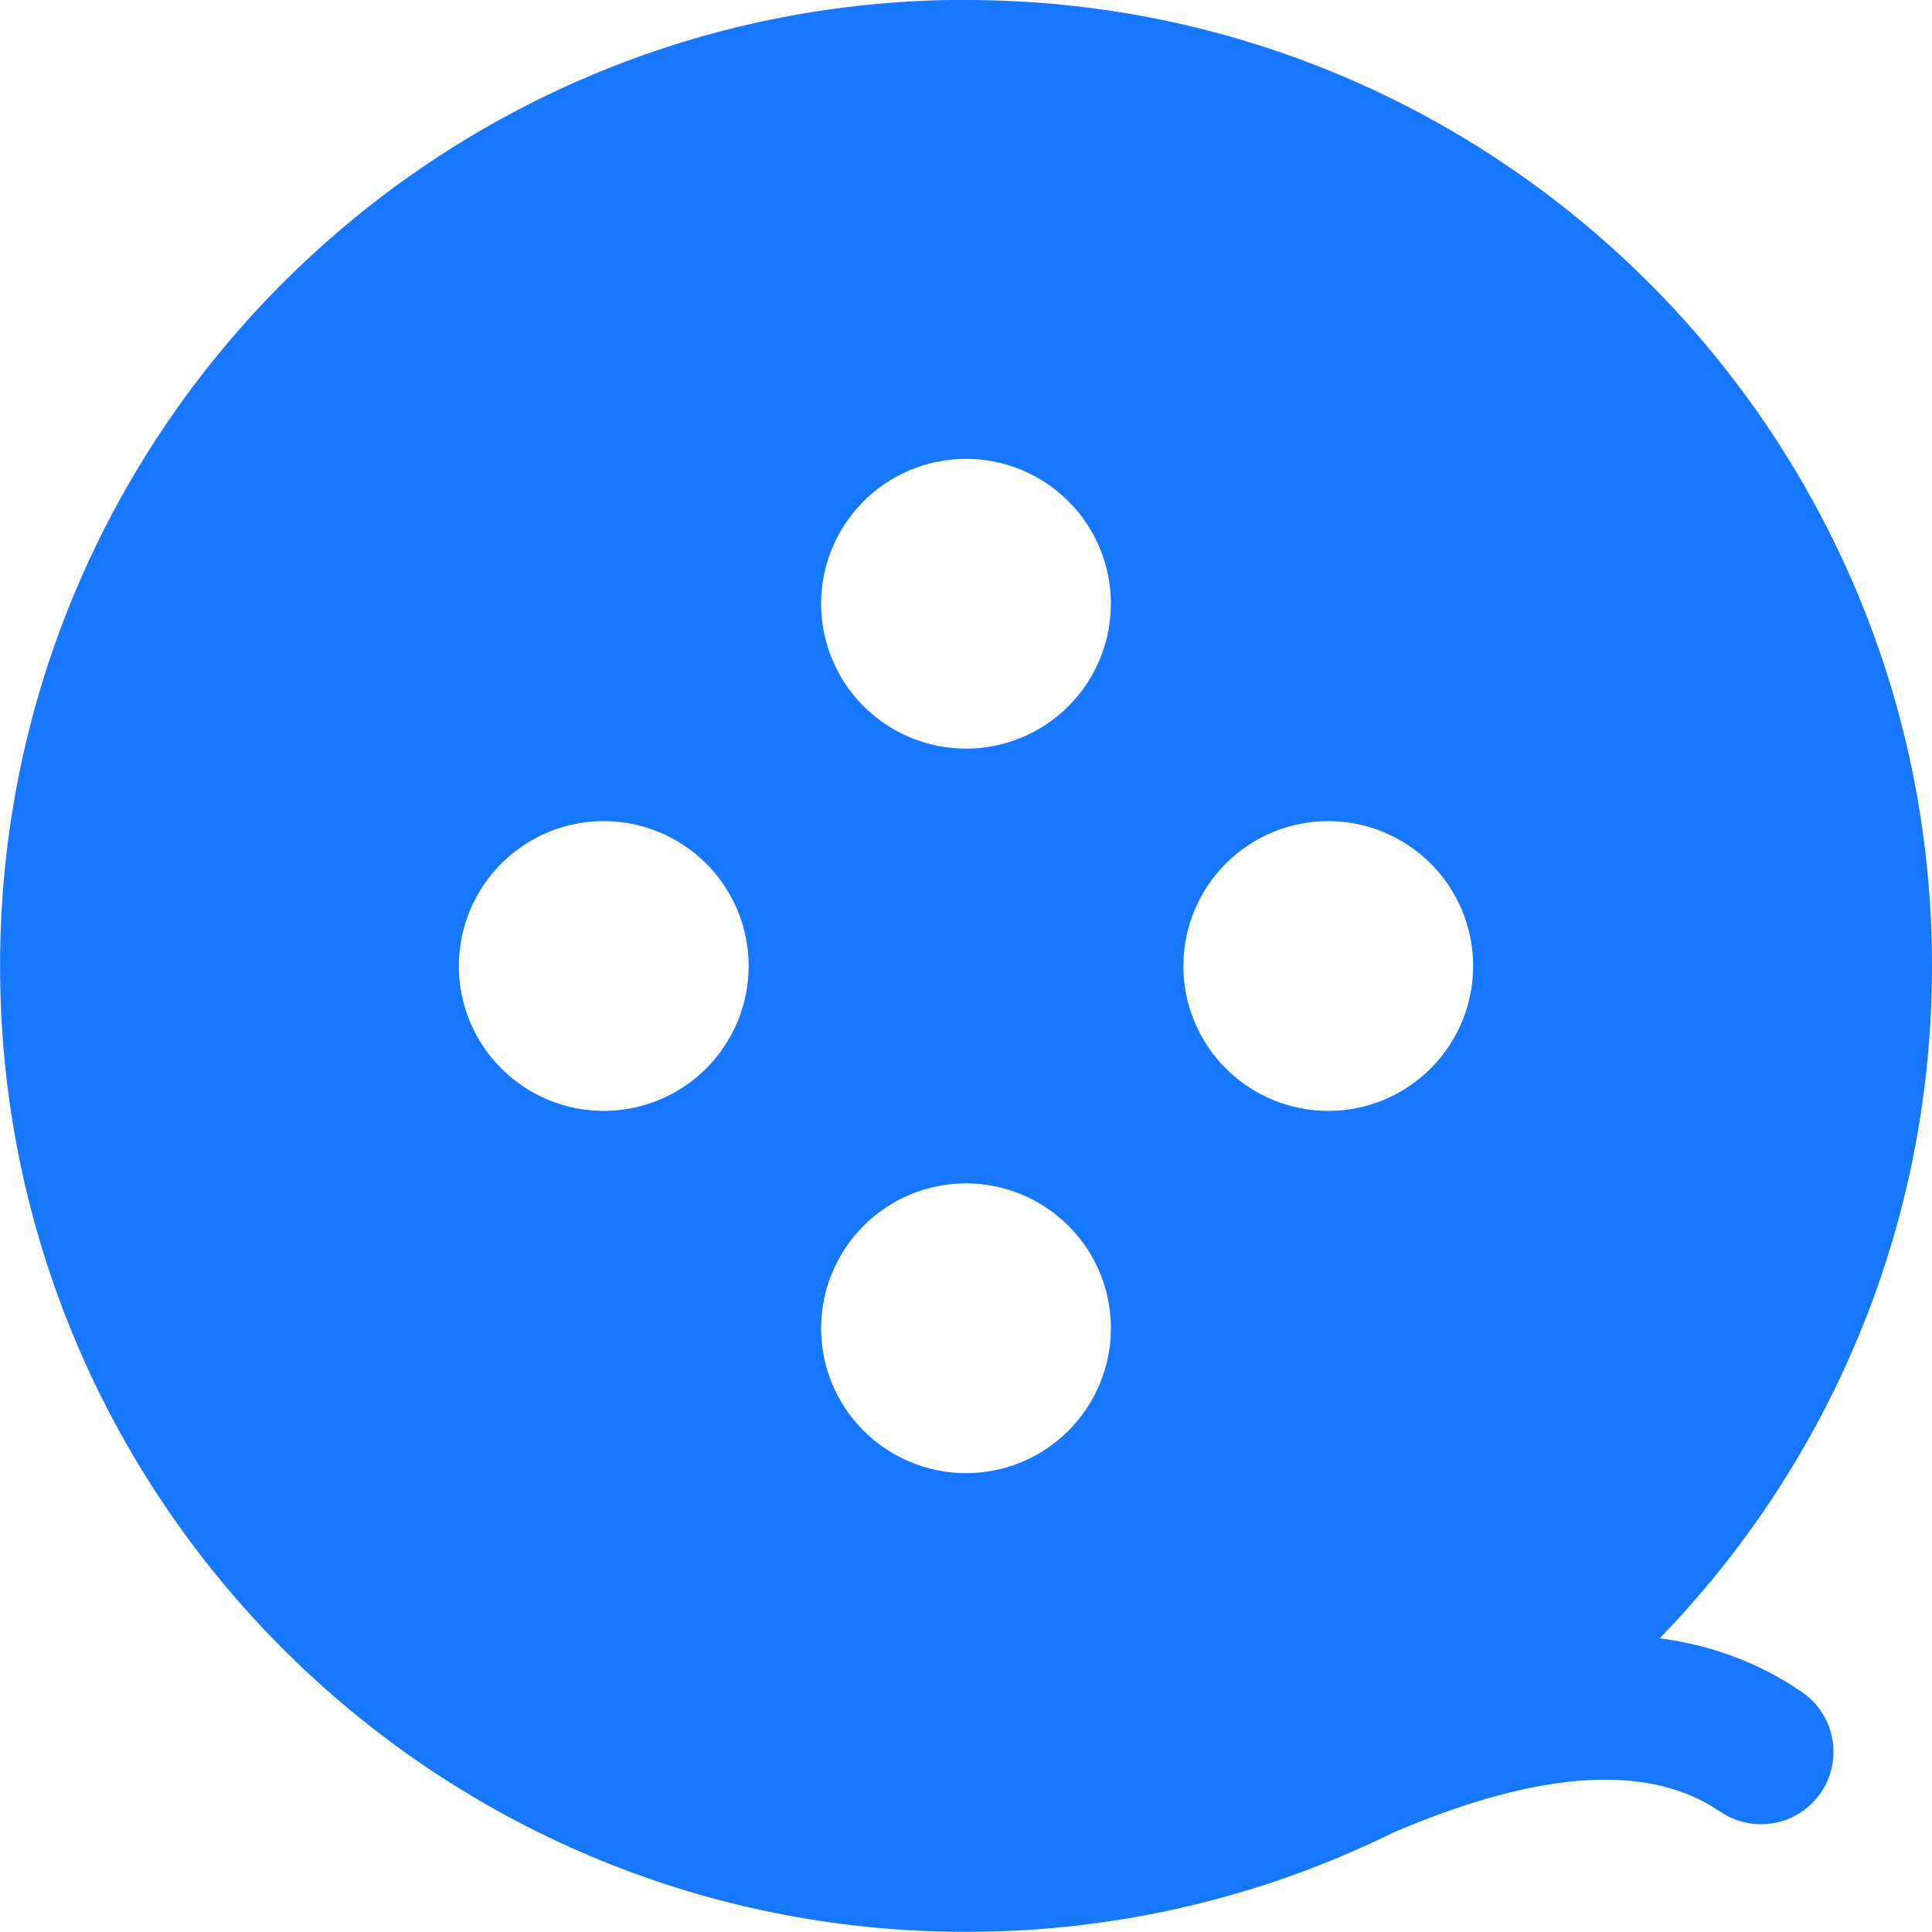 <svg fill="none" height="40" viewBox="0 0 40 40" width="40" xmlns="http://www.w3.org/2000/svg"><path d="m20 0c11.046 0 20 8.954 20 20-0.0.974-.07 1.947-.21 2.912-.101.693-.238 1.38-.412 2.058l-.021.082-.015.061-.067.244c-.129.467-.276.929-.439 1.385l-.05.138c-.965 2.63-2.472 5.028-4.423 7.038 1.077.144 2.054.508 2.925 1.1.166.11.308.251.418.416.111.165.187.35.226.545.038.195.038.395-.002.59-.04.195-.117.379-.229.543s-.255.305-.421.413-.352.183-.547.219c-.195.036-.396.033-.59-.009-.194-.042-.378-.122-.541-.235-1.429-.971-3.646-.889-6.753.44-.089.044-.178.087-.268.13l-.086.04c-.073.035-.147.069-.221.102l-.041.018c-.086.039-.172.077-.259.115l-.036.015c-.08.035-.16.069-.24.103-.025.009-.049.019-.072.029-.172.071-.344.14-.518.206l-.105.039c-.061.023-.122.046-.183.068l-.115.041c-.075.027-.151.054-.228.08-.095.033-.19.064-.285.095l-.091.029c-.084.027-.168.053-.252.079l-.033.009c-.081.025-.162.049-.242.072l-.099.028c-.059.017-.117.033-.175.049l-.144.039c-.055.015-.11.029-.166.043l-.137.035c-.08.02-.161.04-.242.059l-.055.013c-.485.113-.976.208-1.473.285l-.121.018-.035.005c-.969.143-1.947.214-2.926.213-11.046 0-20-8.954-20-20s8.954-20 20-20zm0 24.5c-.796 0-1.559.316-2.121.879s-.879 1.326-.879 2.121c0 .796.316 1.559.879 2.121s1.326.879 2.121.879c.796 0 1.559-.316 2.121-.879s.879-1.326.879-2.121c0-.796-.316-1.559-.879-2.121s-1.326-.879-2.121-.879zm7.5-7.5c-.796 0-1.559.316-2.121.879s-.879 1.326-.879 2.121c0 .796.316 1.559.879 2.121s1.326.879 2.121.879c.796 0 1.559-.316 2.121-.879s.879-1.326.879-2.121c0-.796-.316-1.559-.879-2.121s-1.326-.879-2.121-.879zm-15 0c-.796 0-1.559.316-2.121.879-.563.563-.879 1.326-.879 2.121 0 .796.316 1.559.879 2.121.563.563 1.326.879 2.121.879.796 0 1.559-.316 2.121-.879s.879-1.326.879-2.121c0-.796-.316-1.559-.879-2.121s-1.326-.879-2.121-.879zm7.5-7.5c-.796 0-1.559.316-2.121.879-.563.563-.879 1.326-.879 2.121 0 .796.316 1.559.879 2.121s1.326.879 2.121.879c.796 0 1.559-.316 2.121-.879s.879-1.326.879-2.121c0-.796-.316-1.559-.879-2.121-.563-.563-1.326-.879-2.121-.879z" fill="#1777ff"/></svg>